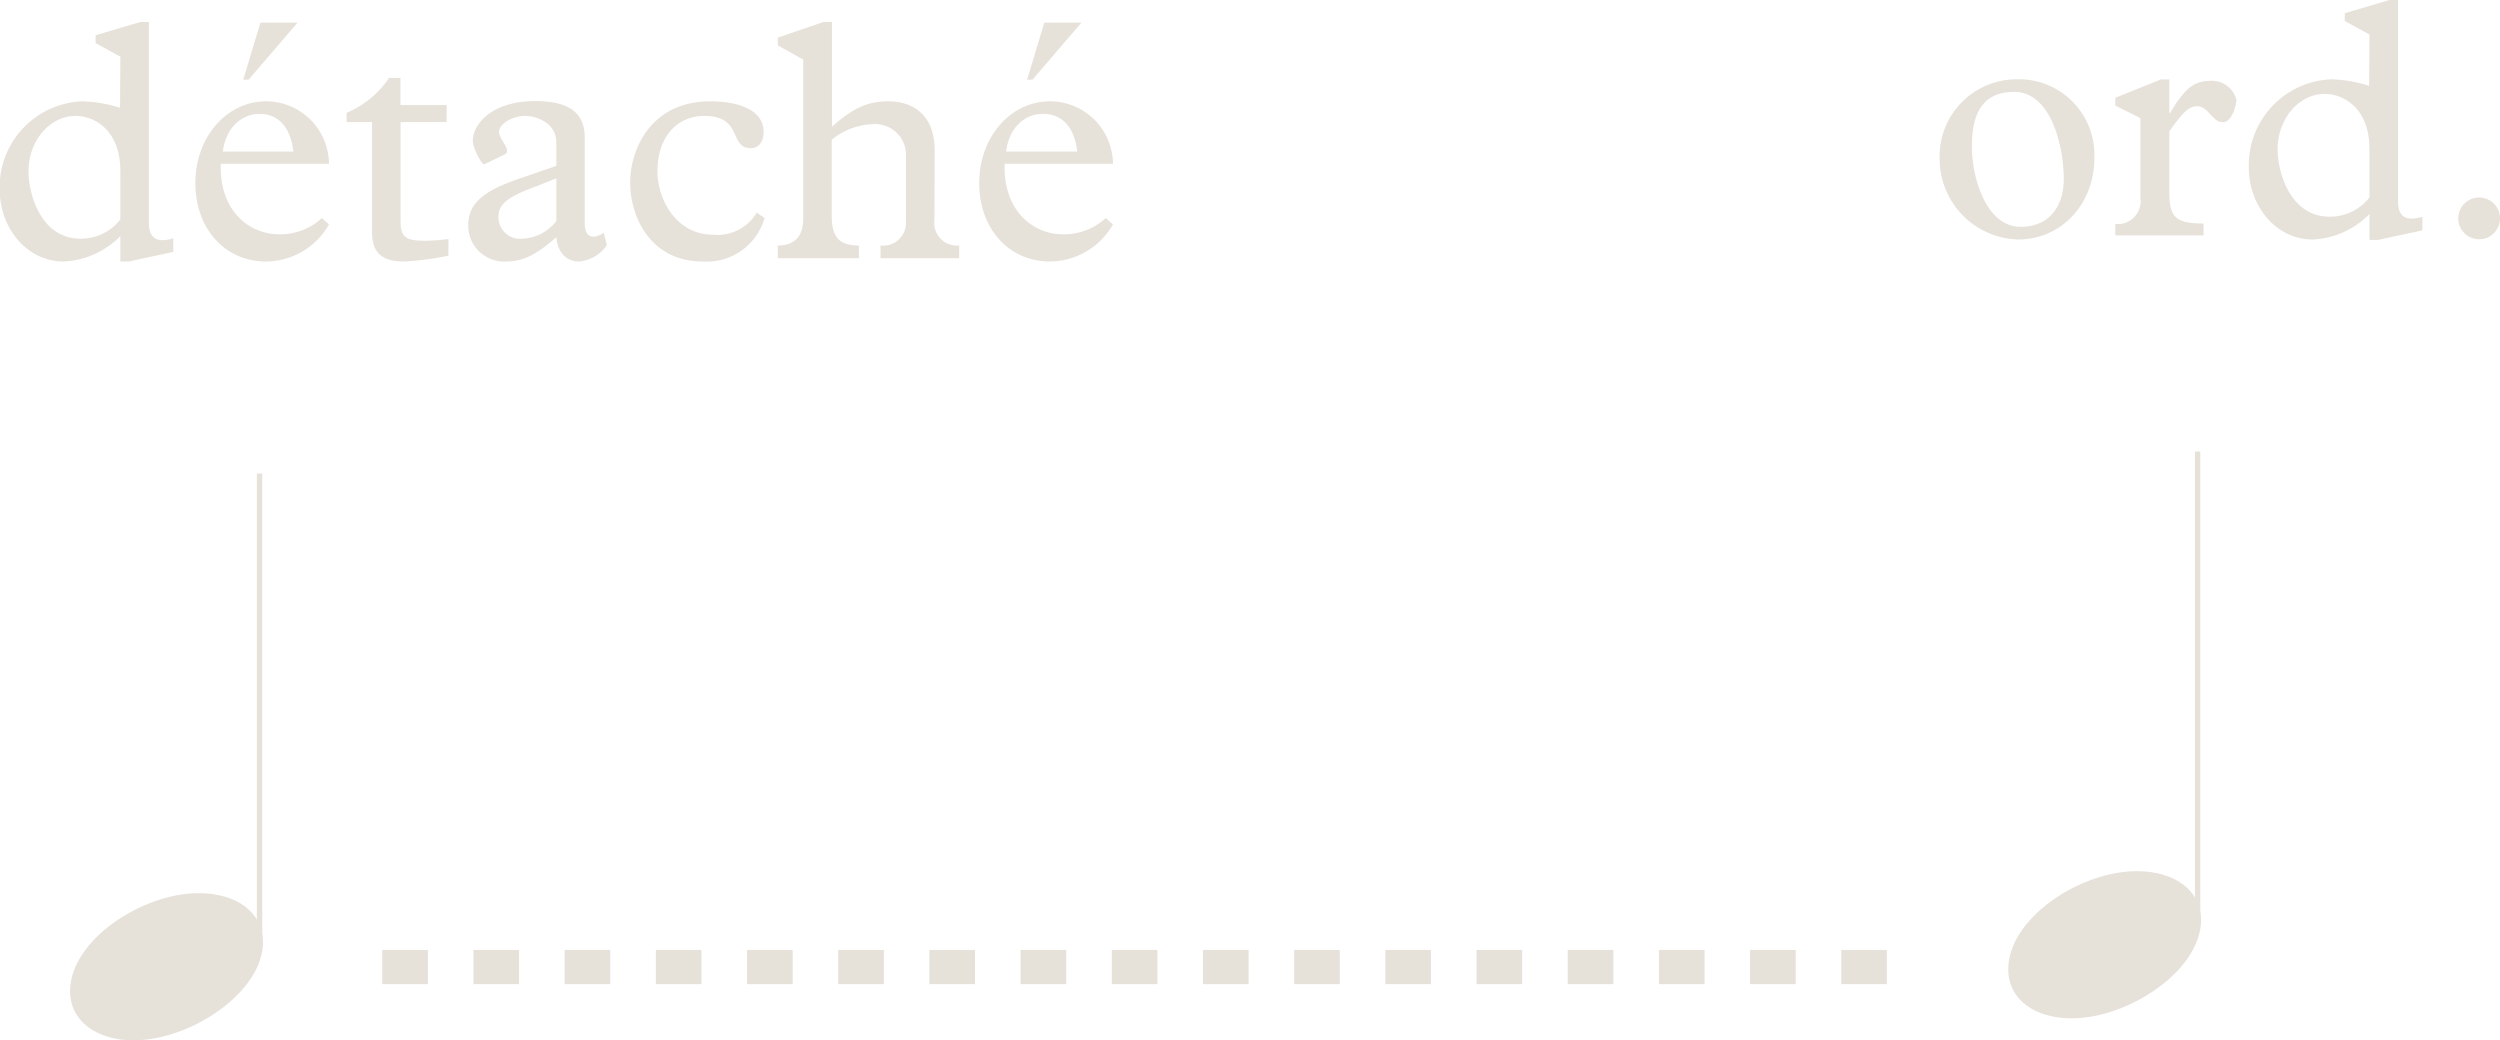 <svg xmlns="http://www.w3.org/2000/svg" viewBox="0 0 219.33 91.27"><defs><style>.cls-1{fill:#e6e1d9;}.cls-2,.cls-3{fill:none;stroke:#e6e1d9;}.cls-2{stroke-linejoin:bevel;stroke-width:0.47px;}.cls-3{stroke-miterlimit:10;stroke-width:3px;stroke-dasharray:4;}</style></defs><title>detache_ord</title><g id="Layer_2" data-name="Layer 2"><g id="Layer_1-2" data-name="Layer 1"><path class="cls-1" d="M11.75,9.32,9.58,8.13V7.44l3.93-1.16h.74V23.9c0,1.31.66,1.81,2.14,1.36v1.19l-3.89.84h-.75V25.06a7.42,7.42,0,0,1-5,2.23c-3.12,0-5.59-2.83-5.59-6.37a7.54,7.54,0,0,1,7.26-7.68,12,12,0,0,1,3.3.57Zm0,10.05c0-3.63-2.29-4.85-3.92-4.85-2.27,0-4.14,2.18-4.14,4.85,0,2.09,1.13,5.92,4.55,5.92a4.36,4.36,0,0,0,3.51-1.69Z" transform="translate(-1.19 -4.35)"/><path class="cls-1" d="M20.56,18.72c-.15,4,2.38,6.19,5.15,6.19a5.42,5.42,0,0,0,3.72-1.43l.62.56a6.38,6.38,0,0,1-5.53,3.25c-3.6,0-6.19-2.89-6.19-6.88s2.71-7.17,6.22-7.17a5.52,5.52,0,0,1,5.5,5.48Zm6.37-1.07c-.24-2.12-1.31-3.31-2.95-3.31s-3,1.28-3.24,3.31ZM23,11.34h-.47l1.51-5h3.25Z" transform="translate(-1.19 -4.35)"/><path class="cls-1" d="M36.33,23.69c0,1.37.33,1.78,2.09,1.78a16,16,0,0,0,2.11-.15v1.46a25.76,25.76,0,0,1-3.9.51c-2,0-2.8-.81-2.8-2.62V15.06H31.6v-.81a8.43,8.43,0,0,0,3.72-3.06h1v2.38h4.05v1.49H36.33Z" transform="translate(-1.19 -4.35)"/><path class="cls-1" d="M50,16.87c0-1.75-1.75-2.35-2.73-2.35-1.16,0-2.3.72-2.3,1.4s1.22,1.67.45,2l-1.75.84c-.18.09-1-1.4-1-2.06,0-1.39,1.58-3.48,5.48-3.48,2.82,0,4.34.93,4.34,3.19V24c0,1.11.66,1.43,1.67.78l.27,1.07A3.28,3.28,0,0,1,52,27.29c-1.13,0-1.88-.78-2-2.14-1.72,1.54-2.94,2.14-4.4,2.14a3.15,3.15,0,0,1-3.33-3.19c0-1.84,1.25-3,4.55-4.1L50,18.9Zm-1.57,3.75c-2.41.89-3.51,1.49-3.51,2.74A1.89,1.89,0,0,0,47,25.29a4,4,0,0,0,3-1.54V20Z" transform="translate(-1.19 -4.35)"/><path class="cls-1" d="M68.26,23.48a5.26,5.26,0,0,1-5.44,3.81c-4.43,0-6.34-3.75-6.34-6.91s2-7.14,7-7.14c2.44,0,4.7.72,4.7,2.68,0,.89-.44,1.43-1.13,1.43-1.93,0-.65-2.83-4.07-2.83-2.47,0-4.11,1.94-4.11,4.82,0,2.62,1.73,5.6,4.85,5.6A4,4,0,0,0,67.58,23Z" transform="translate(-1.19 -4.35)"/><path class="cls-1" d="M83.17,23.6a2,2,0,0,0,2.17,2.29V27h-6.9V25.89a2,2,0,0,0,2.23-2.14v-5.6a2.71,2.71,0,0,0-2.88-2.91,6,6,0,0,0-3.63,1.37V23.3c0,1.82.62,2.59,2.38,2.59V27H69.43V25.89c1.75,0,2.23-1.13,2.23-2.38V9.58L69.43,8.33V7.65l4-1.37h.75v9.19c1.87-1.66,3.15-2.23,4.94-2.23,2.14,0,4.07,1.16,4.07,4.32Z" transform="translate(-1.19 -4.35)"/><path class="cls-1" d="M89.33,18.72c-.15,4,2.38,6.19,5.15,6.19a5.42,5.42,0,0,0,3.72-1.43l.63.56a6.41,6.41,0,0,1-5.54,3.25c-3.6,0-6.19-2.89-6.19-6.88s2.71-7.17,6.22-7.17a5.53,5.53,0,0,1,5.51,5.48Zm6.37-1.07c-.24-2.12-1.31-3.31-3-3.31s-3,1.28-3.24,3.31Zm-3.93-6.31H91.3l1.51-5h3.25Z" transform="translate(-1.19 -4.35)"/><line class="cls-2" x1="22.77" y1="82.91" x2="22.77" y2="41.55"/><path class="cls-1" d="M7.34,91.31c0-4.45,6.29-8.6,11.28-8.6,3.32,0,5.64,1.68,5.64,4.3,0,4.35-6.28,8.61-11.38,8.61C9.77,95.62,7.34,94,7.34,91.31Z" transform="translate(-1.19 -4.35)"/><path class="cls-1" d="M178,11.31a6.63,6.63,0,0,1,6.93,6.9c0,4.05-2.89,7.15-6.69,7.15a7.08,7.08,0,0,1-6.88-7.12A6.75,6.75,0,0,1,178,11.31Zm.5,12.94c2.32,0,3.75-1.63,3.75-4.22s-1-7.62-4.37-7.62c-2.23,0-3.69,1.25-3.69,4.7C174.14,19.76,175.39,24.25,178.45,24.25Z" transform="translate(-1.19 -4.35)"/><path class="cls-1" d="M191.51,21.1c0,2.23.42,2.86,3,2.86V25h-7.74V24a2,2,0,0,0,2.2-2.29v-7l-2.2-1.1v-.68l4-1.61h.74v2.95h.06c1.34-2.21,2.09-2.83,3.63-2.83a2.21,2.21,0,0,1,2.2,1.7c0,.15-.29,1.93-1.21,1.93s-1.25-1.4-2.24-1.4c-.71,0-1.25.51-2.44,2.2Z" transform="translate(-1.19 -4.35)"/><path class="cls-1" d="M209.07,7.38,206.9,6.19V5.51l3.93-1.16h.74V22c0,1.31.65,1.82,2.14,1.37v1.19l-3.9.84h-.74V23.12a7.4,7.4,0,0,1-5,2.24c-3.12,0-5.59-2.83-5.59-6.37a7.54,7.54,0,0,1,7.26-7.68,12,12,0,0,1,3.3.57Zm0,10.06c0-3.63-2.29-4.85-3.93-4.85-2.26,0-4.13,2.17-4.13,4.85,0,2.08,1.13,5.92,4.55,5.92a4.36,4.36,0,0,0,3.51-1.69Z" transform="translate(-1.19 -4.35)"/><path class="cls-1" d="M220.52,23.51a1.83,1.83,0,1,1-3.66,0,1.83,1.83,0,0,1,3.66,0Z" transform="translate(-1.19 -4.35)"/><line class="cls-2" x1="192.8" y1="80.98" x2="192.8" y2="39.62"/><path class="cls-1" d="M177.38,89.38c0-4.45,6.28-8.6,11.27-8.6,3.32,0,5.64,1.68,5.64,4.3,0,4.35-6.28,8.61-11.37,8.61C179.8,93.69,177.38,92.1,177.38,89.38Z" transform="translate(-1.19 -4.35)"/><line class="cls-3" x1="33.54" y1="84.84" x2="168.84" y2="84.84"/></g></g></svg>
